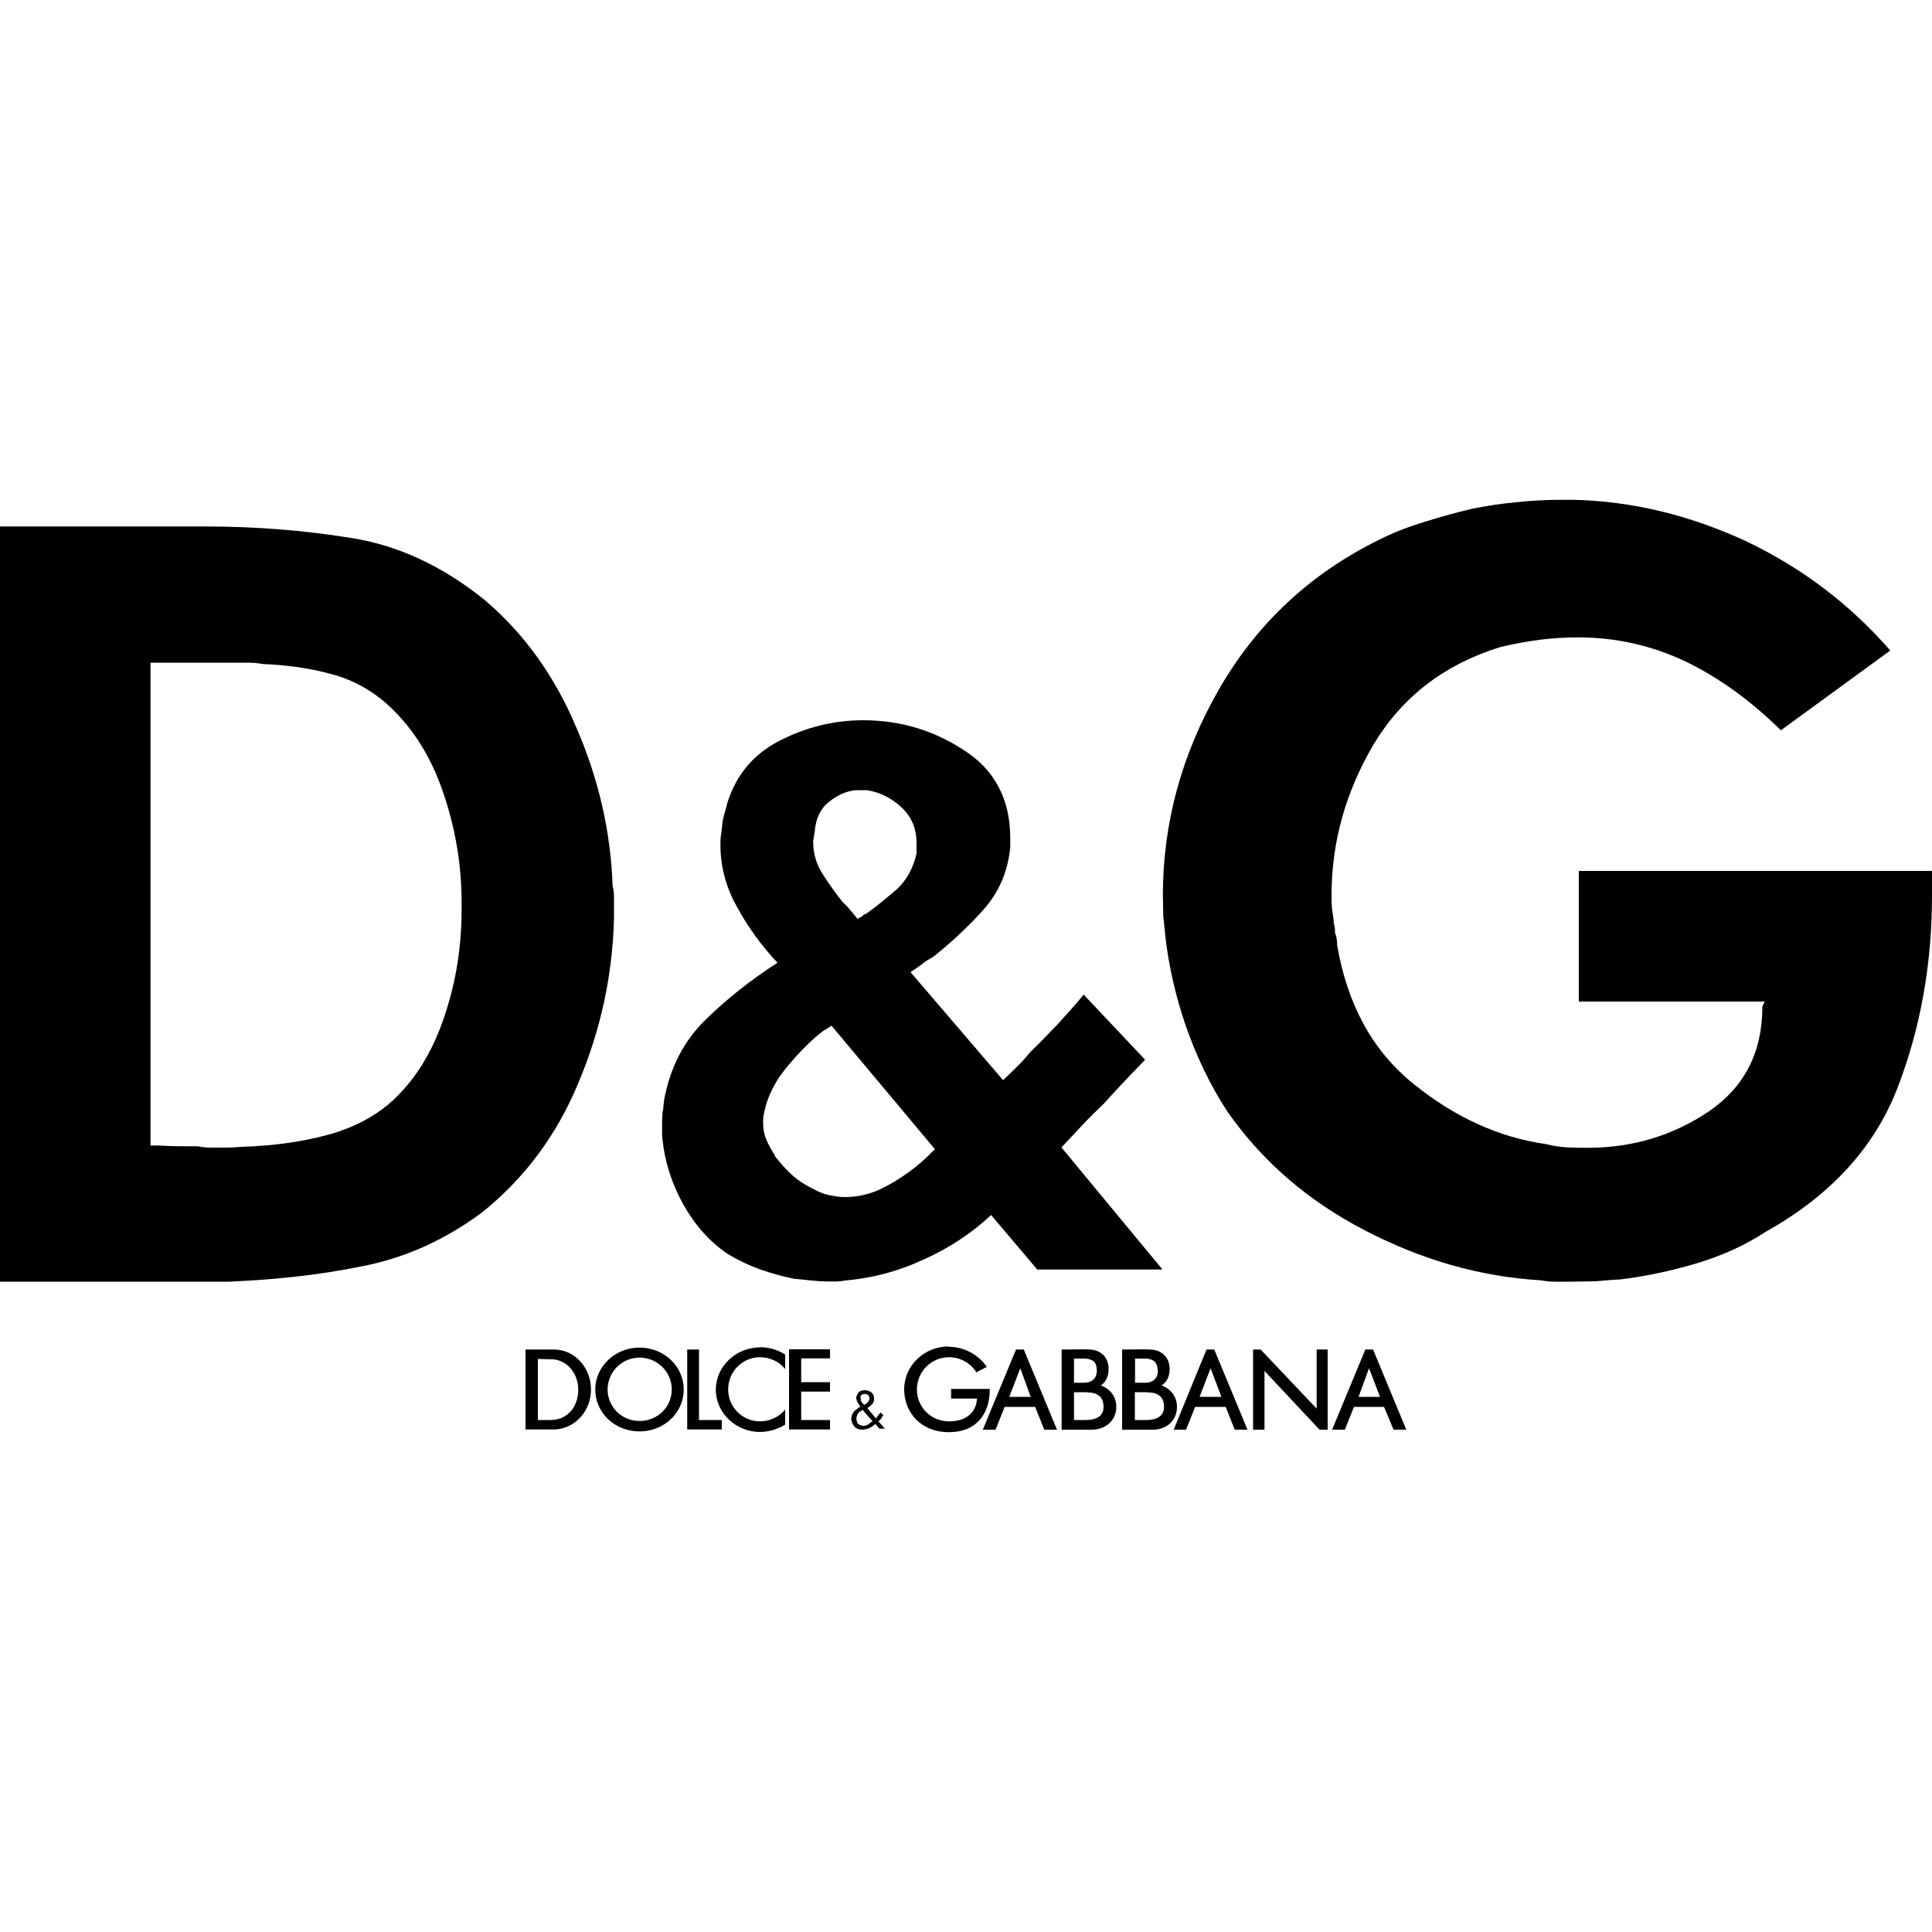 <?xml version="1.0" encoding="UTF-8"?>
<svg id="Calque_1" data-name="Calque 1" xmlns="http://www.w3.org/2000/svg" viewBox="0 0 100 100">
  <defs>
    <style>
      .cls-1 {
        fill: #010101;
        fill-rule: evenodd;
      }
    </style>
  </defs>
  <path class="cls-1" d="M0,27.25h10.63c2.55,0,5.04.19,7.52.59,2.45.38,4.76,1.46,6.93,3.21,2.03,1.72,3.61,3.91,4.74,6.58,1.16,2.66,1.79,5.4,1.89,8.23.05.19.07.4.07.61v1.04c-.07,2.95-.68,5.78-1.84,8.53-1.13,2.74-2.81,4.97-5.02,6.74-1.96,1.44-4.03,2.36-6.27,2.78-2.22.45-4.5.68-6.81.78H0V27.25ZM7.78,59.29c.26,0,.54,0,.85.02s.64.02.97.02h.64c.22.05.45.07.68.07h.64c.38,0,.75-.02,1.13-.05.38,0,.75-.05,1.16-.07,1.14-.1,2.27-.3,3.37-.61,1.08-.33,2.05-.82,2.85-1.48,1.25-1.06,2.19-2.5,2.83-4.29s.97-3.65.99-5.59v-.8c-.02-1.89-.35-3.76-.97-5.54-.61-1.79-1.53-3.25-2.73-4.38-.85-.81-1.9-1.4-3.04-1.7-1.13-.31-2.31-.47-3.54-.52-.26-.05-.54-.07-.8-.07h-5.02v24.99h0ZM53.68,65.7l-2.38-2.81c-1.03.96-2.22,1.74-3.51,2.31-1.28.6-2.65.96-4.05,1.08-.14.03-.28.04-.42.05h-.42c-.31,0-.59-.02-.9-.05s-.59-.07-.9-.09c-.6-.12-1.19-.29-1.77-.49-.58-.21-1.14-.48-1.67-.8-.97-.66-1.72-1.53-2.31-2.59-.59-1.08-.94-2.19-1.06-3.32-.02-.14-.02-.28-.02-.4v-.66c.02-.12.02-.24.02-.35,0-.05.02-.07.02-.09.02-.05.02-.07.02-.14,0-.05.02-.12.02-.21.02-.07.02-.14.02-.19.31-1.67,1.01-3.06,2.15-4.17,1.13-1.11,2.38-2.08,3.72-2.95-.82-.87-1.53-1.85-2.1-2.9-.57-1.01-.85-2.1-.85-3.18,0-.21,0-.42.05-.66.02-.21.05-.45.07-.64.05-.17.07-.31.12-.45.05-.17.09-.31.12-.45.47-1.49,1.39-2.55,2.74-3.23,1.34-.68,2.76-1.04,4.29-1.04,1.91,0,3.65.52,5.23,1.56,1.58,1.01,2.38,2.55,2.38,4.53v.49c-.12,1.25-.59,2.33-1.39,3.23-.79.88-1.66,1.69-2.59,2.43-.21.12-.42.24-.61.4-.19.14-.38.28-.57.4l4.79,5.59c.26-.24.49-.47.73-.71.24-.23.45-.47.66-.73.49-.47.97-.97,1.44-1.46.47-.52.92-1.01,1.34-1.53l3.18,3.37c-.35.38-.73.75-1.08,1.13-.36.38-.71.76-1.06,1.15-.4.38-.78.75-1.13,1.13l-1.06,1.13,5.23,6.32h-6.48s0,0,0,0ZM40.1,59.83c.31.4.61.73.9.99.31.28.61.47.94.64.31.17.59.31.9.38.31.07.59.12.9.12.61,0,1.21-.13,1.77-.38.53-.25,1.03-.55,1.51-.9.4-.28.87-.68,1.37-1.2l-5.35-6.39c-.12.07-.24.17-.38.24-.12.07-.21.17-.31.23-.58.5-1.12,1.06-1.6,1.65-.52.61-.87,1.25-1.08,1.91-.05.17-.09.33-.12.49-.05.17-.05.35-.05.52,0,.31.05.59.17.87.12.28.28.56.45.82h0ZM44.39,47.57s.07-.05.09-.07c.05-.02.07-.02.14-.07.02-.02.07-.05.09-.09.02-.02.05-.02.09-.02.59-.42,1.13-.87,1.65-1.32.49-.47.82-1.08.99-1.82v-.54c0-.78-.28-1.41-.82-1.89-.52-.47-1.11-.75-1.74-.85h-.61c-.47.05-.94.26-1.37.61-.42.33-.68.85-.73,1.53,0,.02-.02.07-.02.12-.02.05-.02.09-.02.17,0,.02-.02.05-.02.09-.02.05-.02.09-.02.17,0,.59.17,1.16.49,1.65.33.52.68,1.01,1.06,1.48.17.14.28.28.4.42l.35.42h0ZM100,45.05v1.3c0,3.54-.59,6.84-1.77,9.92s-3.44,5.59-6.86,7.5c-1.08.71-2.26,1.23-3.58,1.63-1.3.38-2.59.66-3.89.82-.47.02-.92.07-1.34.1-.45,0-.87.02-1.3.02h-.75c-.26,0-.49-.02-.75-.07-3.16-.19-6.18-1.06-9.12-2.59-2.92-1.51-5.3-3.56-7.1-6.13-.9-1.37-1.6-2.85-2.15-4.41-.53-1.54-.9-3.12-1.08-4.74-.02-.31-.07-.66-.1-.99,0-.35-.02-.71-.02-1.06,0-3.75.97-7.31,2.92-10.7,1.96-3.39,4.71-5.96,8.27-7.71.75-.38,1.53-.68,2.33-.92.8-.26,1.6-.47,2.45-.68.79-.16,1.58-.28,2.38-.35.8-.09,1.58-.12,2.33-.12h.57c3.06.07,6.03.8,8.93,2.14,2.88,1.37,5.37,3.25,7.47,5.66l-5.66,4.13c-1.56-1.53-3.18-2.71-4.93-3.56-1.74-.83-3.64-1.25-5.56-1.25-.65,0-1.31.04-1.96.12-.7.09-1.39.22-2.07.38-2.9.9-5.07,2.57-6.55,5.02-1.46,2.47-2.19,5.07-2.19,7.85,0,.19,0,.4.02.64.02.21.07.42.09.64,0,.12.02.24.05.33.02.09.02.21.02.33.05.09.07.19.09.31.02.12.02.24.02.31.52,3.04,1.81,5.45,3.94,7.17,2.12,1.72,4.41,2.78,6.88,3.13.33.09.71.14,1.08.17.38.02.73.02,1.06.02,2.36,0,4.43-.64,6.29-1.89,1.84-1.27,2.76-3.06,2.76-5.42l.12-.26h-9.62v-6.76h18.25ZM27.2,69.85h1.48c1.04,0,1.91.92,1.91,2.07s-.87,2.05-1.91,2.07h-1.48v-4.15ZM27.84,70.34v3.16h.68c.94-.02,1.41-.78,1.41-1.56s-.47-1.46-1.25-1.58l-.85-.02ZM33.1,69.75c1.27,0,2.29.97,2.29,2.17s-1.01,2.17-2.29,2.17-2.29-.97-2.29-2.17,1.04-2.17,2.29-2.17ZM33.1,70.27c.92,0,1.67.73,1.67,1.65s-.75,1.63-1.67,1.63-1.65-.73-1.65-1.63c0-.91.74-1.65,1.65-1.65ZM35.57,69.85h.61v3.65h1.18v.49h-1.79v-4.15h0ZM39.34,69.73c.47,0,.92.14,1.3.38v.75c-.32-.39-.79-.61-1.3-.61-.92,0-1.65.75-1.65,1.67,0,.91.74,1.65,1.65,1.65.52,0,.99-.24,1.3-.61v.78c-.39.24-.84.37-1.3.38-1.25,0-2.29-.99-2.29-2.19s1.04-2.19,2.29-2.19ZM41.47,73.5h1.49v.49h-2.12v-4.15h2.12v.47h-1.49v1.23h1.49v.49h-1.49v1.46h0ZM45.29,73.72c-.07.07-.15.12-.24.17-.07.05-.17.07-.26.09-.02,0-.05,0-.07.02h-.07c-.07,0-.12-.02-.19-.02-.07-.02-.13-.05-.19-.09-.05-.05-.09-.12-.14-.19l-.07-.21v-.12h.02v-.05c.02-.12.07-.21.17-.31l.28-.21-.14-.21s-.07-.14-.07-.21v-.09s.02-.02.02-.02c.02-.09.07-.17.14-.24.09-.05.17-.07.26-.07h.07c.09,0,.21.05.31.12.08.08.12.19.12.31,0,.12-.02.21-.09.28-.09.09-.17.17-.26.21l.45.54s.07-.1.12-.17c.05-.05.07-.09.12-.14l.14.14s-.07.1-.09.14c-.02.05-.07.09-.12.14l-.02.02s0,.02-.02.02l.33.38h-.28l-.21-.24h0ZM44.74,73.79c.08,0,.15-.03.21-.07.05-.05.12-.09.17-.14h.02l.02-.02-.52-.59s0,.02-.02.02l-.02.02s-.07.05-.12.07c-.05.05-.07.07-.09.12-.02,0-.02.02-.02.05-.02.02-.02.05-.02.07-.02.02-.02.05-.02.05v.07c0,.09.02.17.09.26.08.07.18.1.28.1h.05ZM44.55,72.33v.05s0,.09.02.14c.02.05.07.1.09.12l.05.05.02.02h.02s.02,0,.02-.02c.05-.02.09-.05.14-.1.04-.05.08-.1.09-.17v-.05c0-.06-.02-.12-.07-.17-.04-.03-.09-.04-.14-.05h-.05s-.09,0-.14.05c-.04.02-.07.07-.07.12h0ZM49.1,69.71c.79,0,1.53.39,1.98,1.04l-.54.28c-.31-.48-.84-.78-1.41-.78-.94,0-1.67.75-1.67,1.67s.73,1.65,1.67,1.65c.78,0,1.39-.38,1.44-1.18h-1.34v-.5h2v.02c0,1.3-.71,2.22-2.12,2.22s-2.31-.99-2.31-2.22,1.04-2.22,2.31-2.22ZM50.87,74l1.72-4.15h.4l1.72,4.15h-.66l-.47-1.18h-1.58l-.47,1.18h-.66ZM52.24,72.3l.57-1.48.54,1.48h-1.11ZM60.75,74l1.7-4.15h.4l1.72,4.15h-.66l-.47-1.18h-1.58l-.47,1.18h-.64ZM62.09,72.3l.57-1.48.56,1.48h-1.13ZM68.95,74l1.72-4.15h.4l1.72,4.15h-.66l-.49-1.18h-1.56l-.47,1.18h-.66ZM70.32,72.3l.54-1.48.57,1.48h-1.11ZM56.2,70.32c.42.05.57.21.57.64,0,.4-.28.61-.64.61h-.54v-1.25h.61ZM56.25,72.07h.02c.31,0,.85.07.85.75,0,.54-.47.68-.92.68h.1-.71v-1.44h.66ZM55.45,74h1.06c.73,0,1.27-.49,1.27-1.18,0-.54-.33-.94-.8-1.11.26-.17.4-.47.4-.85,0-.61-.4-1.01-1.04-1.01-.33-.02-.68,0-1.01,0h-.38v4.15h.49s0,0,0,0ZM59.36,70.32c.4.05.54.21.57.64,0,.4-.28.61-.64.61h-.54v-1.25h.61ZM59.38,72.07h.02c.31,0,.85.07.85.75,0,.54-.47.68-.92.68h.12-.71v-1.44h.64ZM58.58,74h1.09c.73,0,1.25-.49,1.25-1.18,0-.54-.33-.94-.8-1.11.28-.17.42-.47.42-.85,0-.61-.42-1.01-1.04-1.01-.35-.02-.68,0-1.04,0h-.38v4.15h.49s0,0,0,0ZM64.85,69.85h.4l2.9,3.06v-3.06h.57v4.15h-.42l-2.85-3.04v3.04h-.59v-4.15h0Z"/>
</svg>